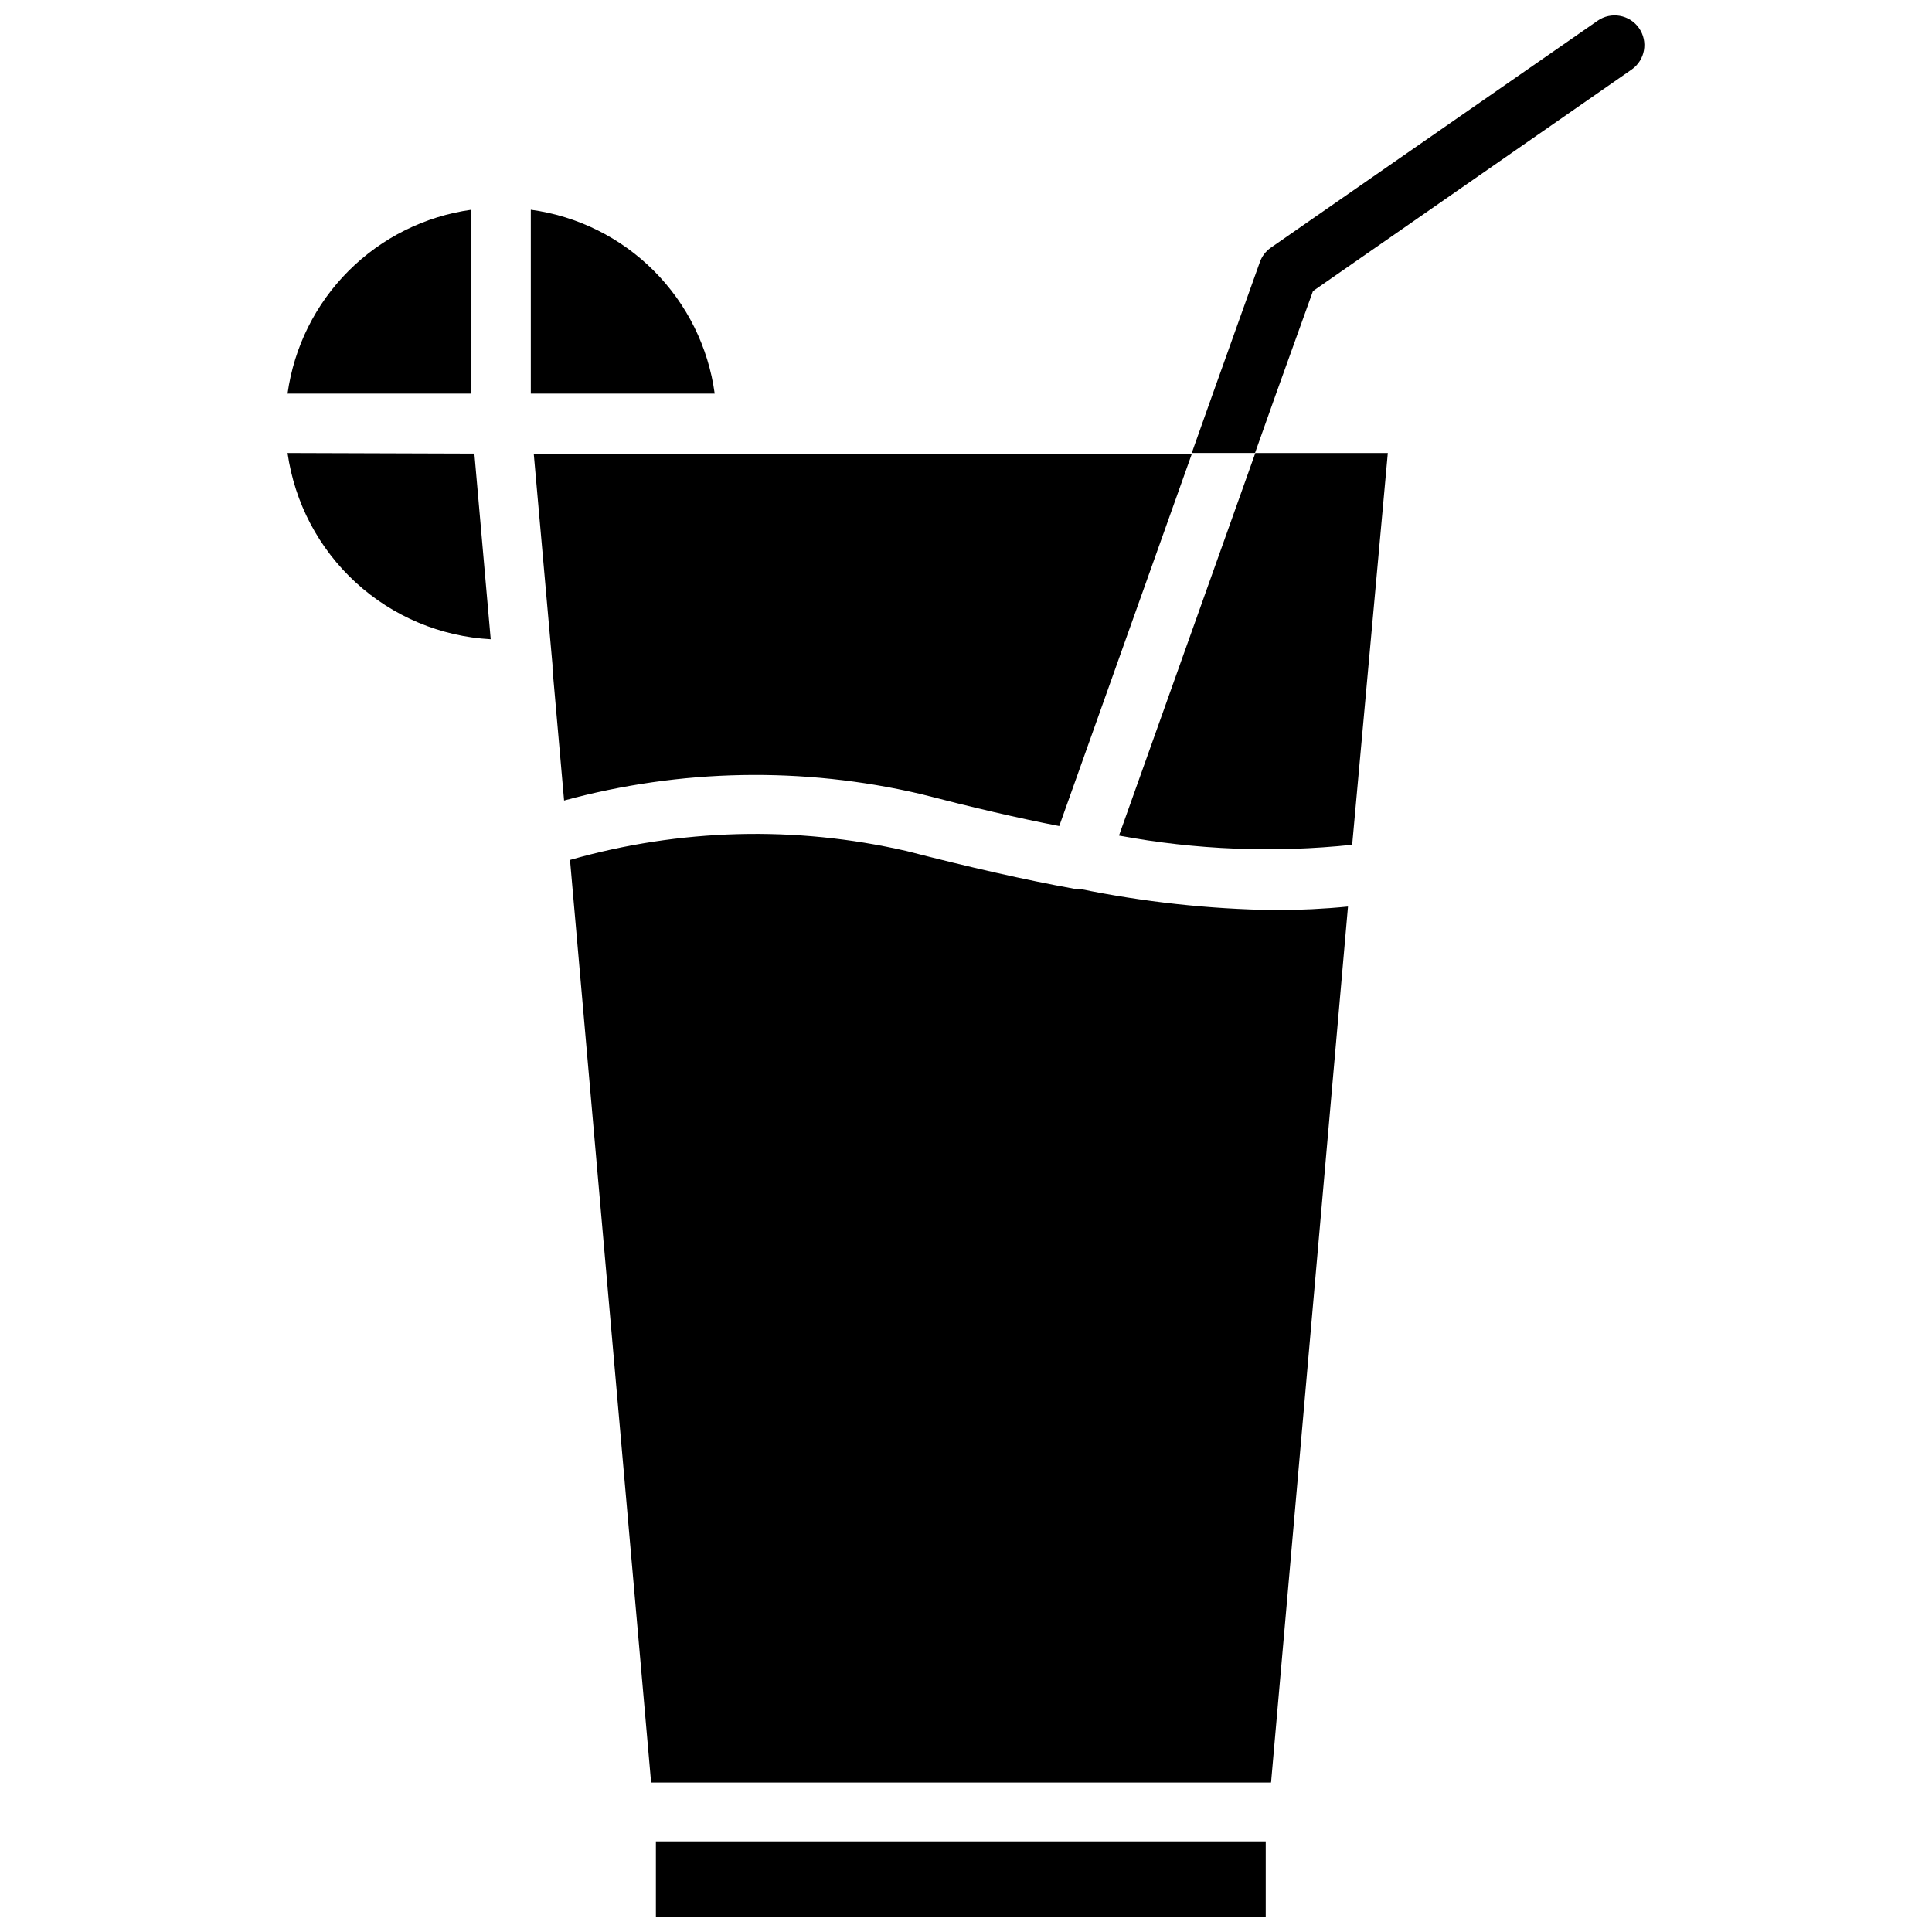 <?xml version="1.0" encoding="UTF-8"?>
<!-- Uploaded to: ICON Repo, www.iconrepo.com, Generator: ICON Repo Mixer Tools -->
<svg width="800px" height="800px" version="1.1" viewBox="144 144 512 512" xmlns="http://www.w3.org/2000/svg">
 <defs>
  <clipPath id="b">
   <path d="m317 631h163v20.902h-163z"/>
  </clipPath>
  <clipPath id="a">
   <path d="m459 148.09h121v116.91h-121z"/>
  </clipPath>
 </defs>
 <g clip-path="url(#b)">
  <path d="m317.82 631.99h161.61v19.918h-161.61z"/>
 </g>
 <path d="m429.91 379.53h-0.633c-0.203 0.078-0.426 0.078-0.629 0-13.066-2.363-27.551-5.668-44.398-9.996-29.453-6.766-60.137-5.953-89.191 2.359l21.492 244.5 164.29 0.004 20.391-232.15c-6.297 0.629-12.754 0.945-19.445 0.945-17.434-0.262-34.801-2.16-51.875-5.668z"/>
 <path d="m290.42 320.25v1.023l3.07 34.875h-0.004c30.859-8.41 63.324-9.008 94.465-1.734 13.699 3.543 25.742 6.375 36.762 8.5l35.109-98.559-174.36 0.004z"/>
 <path d="m502.34 367.88 9.445-103.83h-35.109l-36.133 101.39c20.375 3.789 41.188 4.613 61.797 2.438z"/>
 <g clip-path="url(#a)">
  <path d="m491.95 221.14 84.465-58.723c3.566-2.5 4.43-7.418 1.93-10.984-2.5-3.562-7.418-4.426-10.98-1.926l-86.594 60.141c-1.352 0.949-2.371 2.297-2.914 3.859l-12.438 34.793-5.59 15.742h16.766l5.59-15.742z"/>
 </g>
 <path d="m284.67 199.58v48.727h48.73c-1.68-12.332-7.352-23.777-16.152-32.578-8.801-8.801-20.242-14.473-32.578-16.148z"/>
 <path d="m220.2 264.05c1.875 13.191 8.266 25.316 18.086 34.32 9.82 9 22.457 14.316 35.758 15.039l-4.328-49.199z"/>
 <path d="m268.93 199.58c-12.316 1.711-23.742 7.398-32.535 16.191s-14.48 20.219-16.191 32.535h48.727z"/>
</svg>